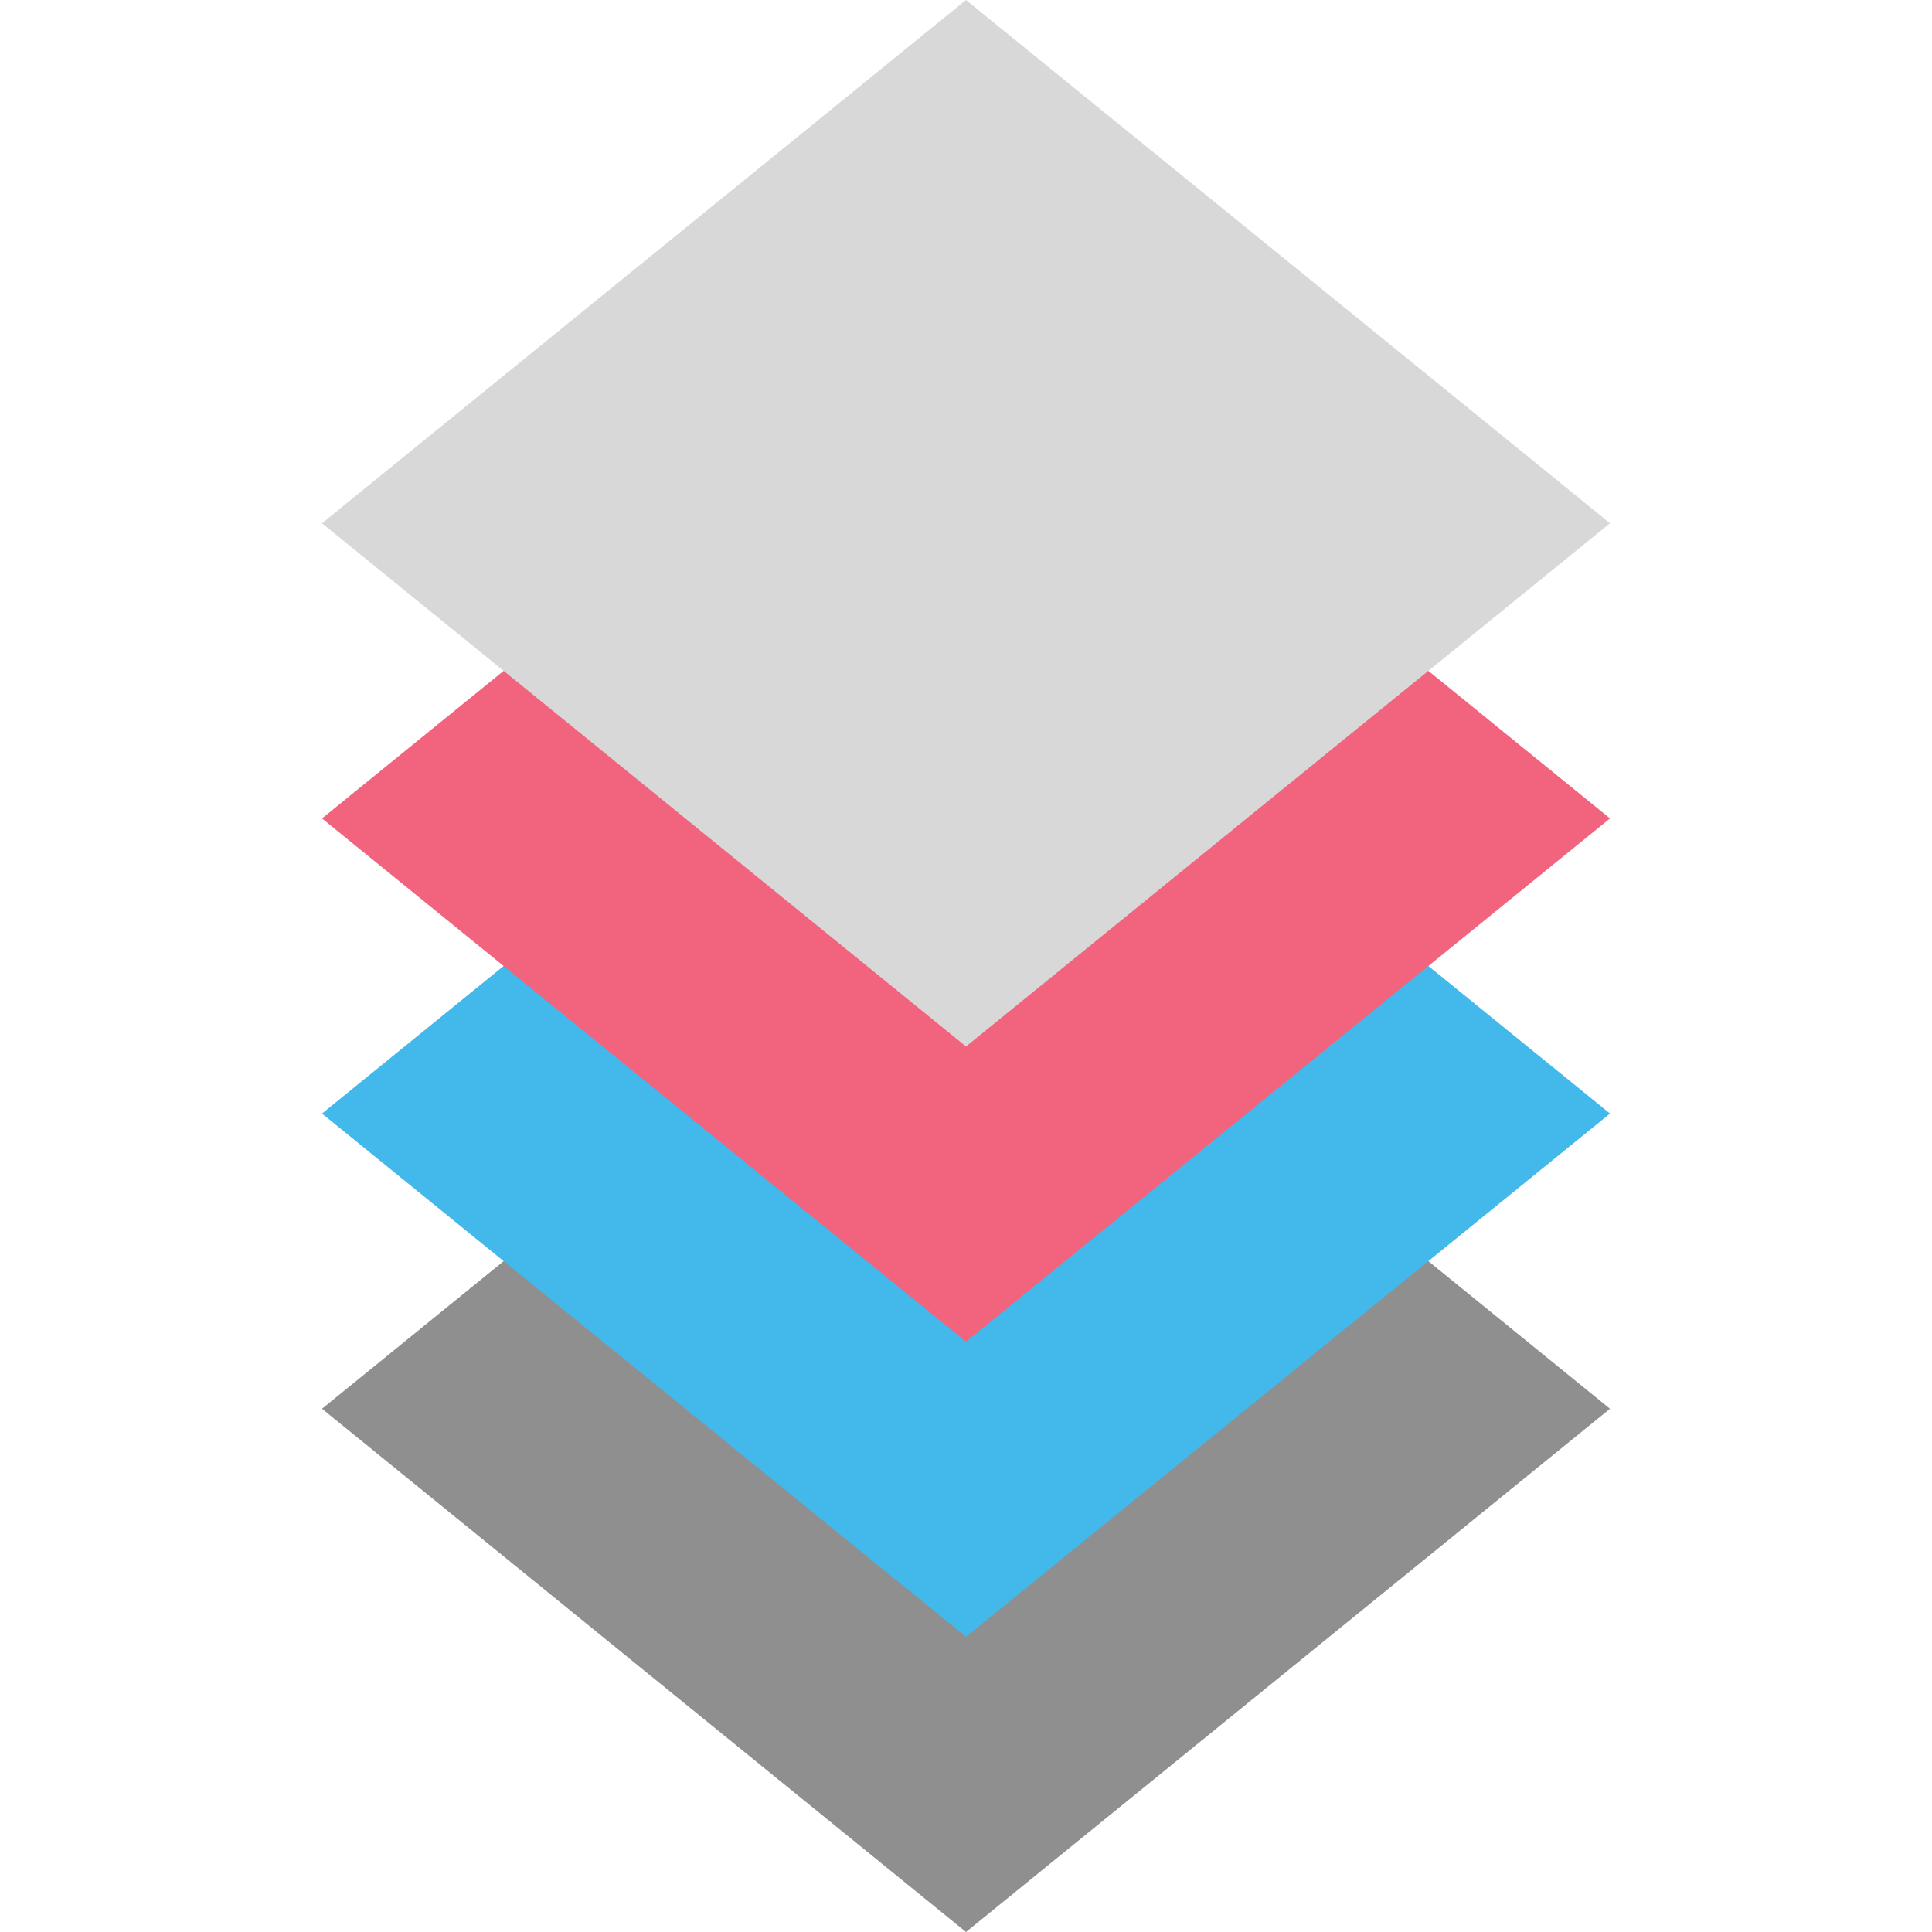 <?xml version="1.0" encoding="UTF-8" standalone="no"?>
<svg xmlns:dc="http://purl.org/dc/elements/1.1/"
   xmlns:cc="http://creativecommons.org/ns#"
   xmlns:rdf="http://www.w3.org/1999/02/22-rdf-syntax-ns#"
   xmlns:svg="http://www.w3.org/2000/svg"
   xmlns="http://www.w3.org/2000/svg"
   xmlns:sodipodi="http://sodipodi.sourceforge.net/DTD/sodipodi-0.dtd"
   xmlns:inkscape="http://www.inkscape.org/namespaces/inkscape" id="Слой_1" data-name="Слой 1" viewBox="0 0 24 24" version="1.1" sodipodi:docname="show_all_copper_layers.svg" inkscape:version="1.0.1 (3bc2e813f5, 2020-09-07)">
   <sodipodi:namedview pagecolor="#ffffff" bordercolor="#666666" borderopacity="1" objecttolerance="10" gridtolerance="10" guidetolerance="10" inkscape:pageopacity="0" inkscape:pageshadow="2" inkscape:window-width="1609" inkscape:window-height="1286" id="namedview30" showgrid="true" inkscape:zoom="27.961538" inkscape:cx="3.3259971" inkscape:cy="13" inkscape:window-x="0" inkscape:window-y="37" inkscape:window-maximized="0" inkscape:document-rotation="0" inkscape:current-layer="Слой_1">
      <inkscape:grid type="xygrid" id="grid_kicad" spacingx="0.5" spacingy="0.5" color="#9999ff" opacity="0.13" empspacing="2" />
   </sodipodi:namedview>
   <defs id="defs27183">
      <style id="style27181">.cls-1{fill:#8f8f8f;}.cls-2{fill:#42B8EB;}.cls-3{fill:#f2647e;}.cls-4{fill:#d8d8d8;}</style>
   </defs>
   <title id="title27185">show_all_copper_layers</title>
   <polygon class="cls-1" points="5,18.5 13,12 21,18.5 13,25 " id="polygon27187" transform="translate(-1,-1)" />
   <polygon class="cls-2" points="5,14.833 13,8.333 21,14.833 13,21.333 " id="polygon27189" transform="translate(-1,-1)" />
   <polygon class="cls-3" points="5,11.167 13,4.667 21,11.167 13,17.667 " id="polygon27191" transform="translate(-1,-1)" />
   <polygon class="cls-4" points="5,7.5 13,1 21,7.5 13,14 " id="polygon27193" transform="translate(-1,-1)" />
</svg>
